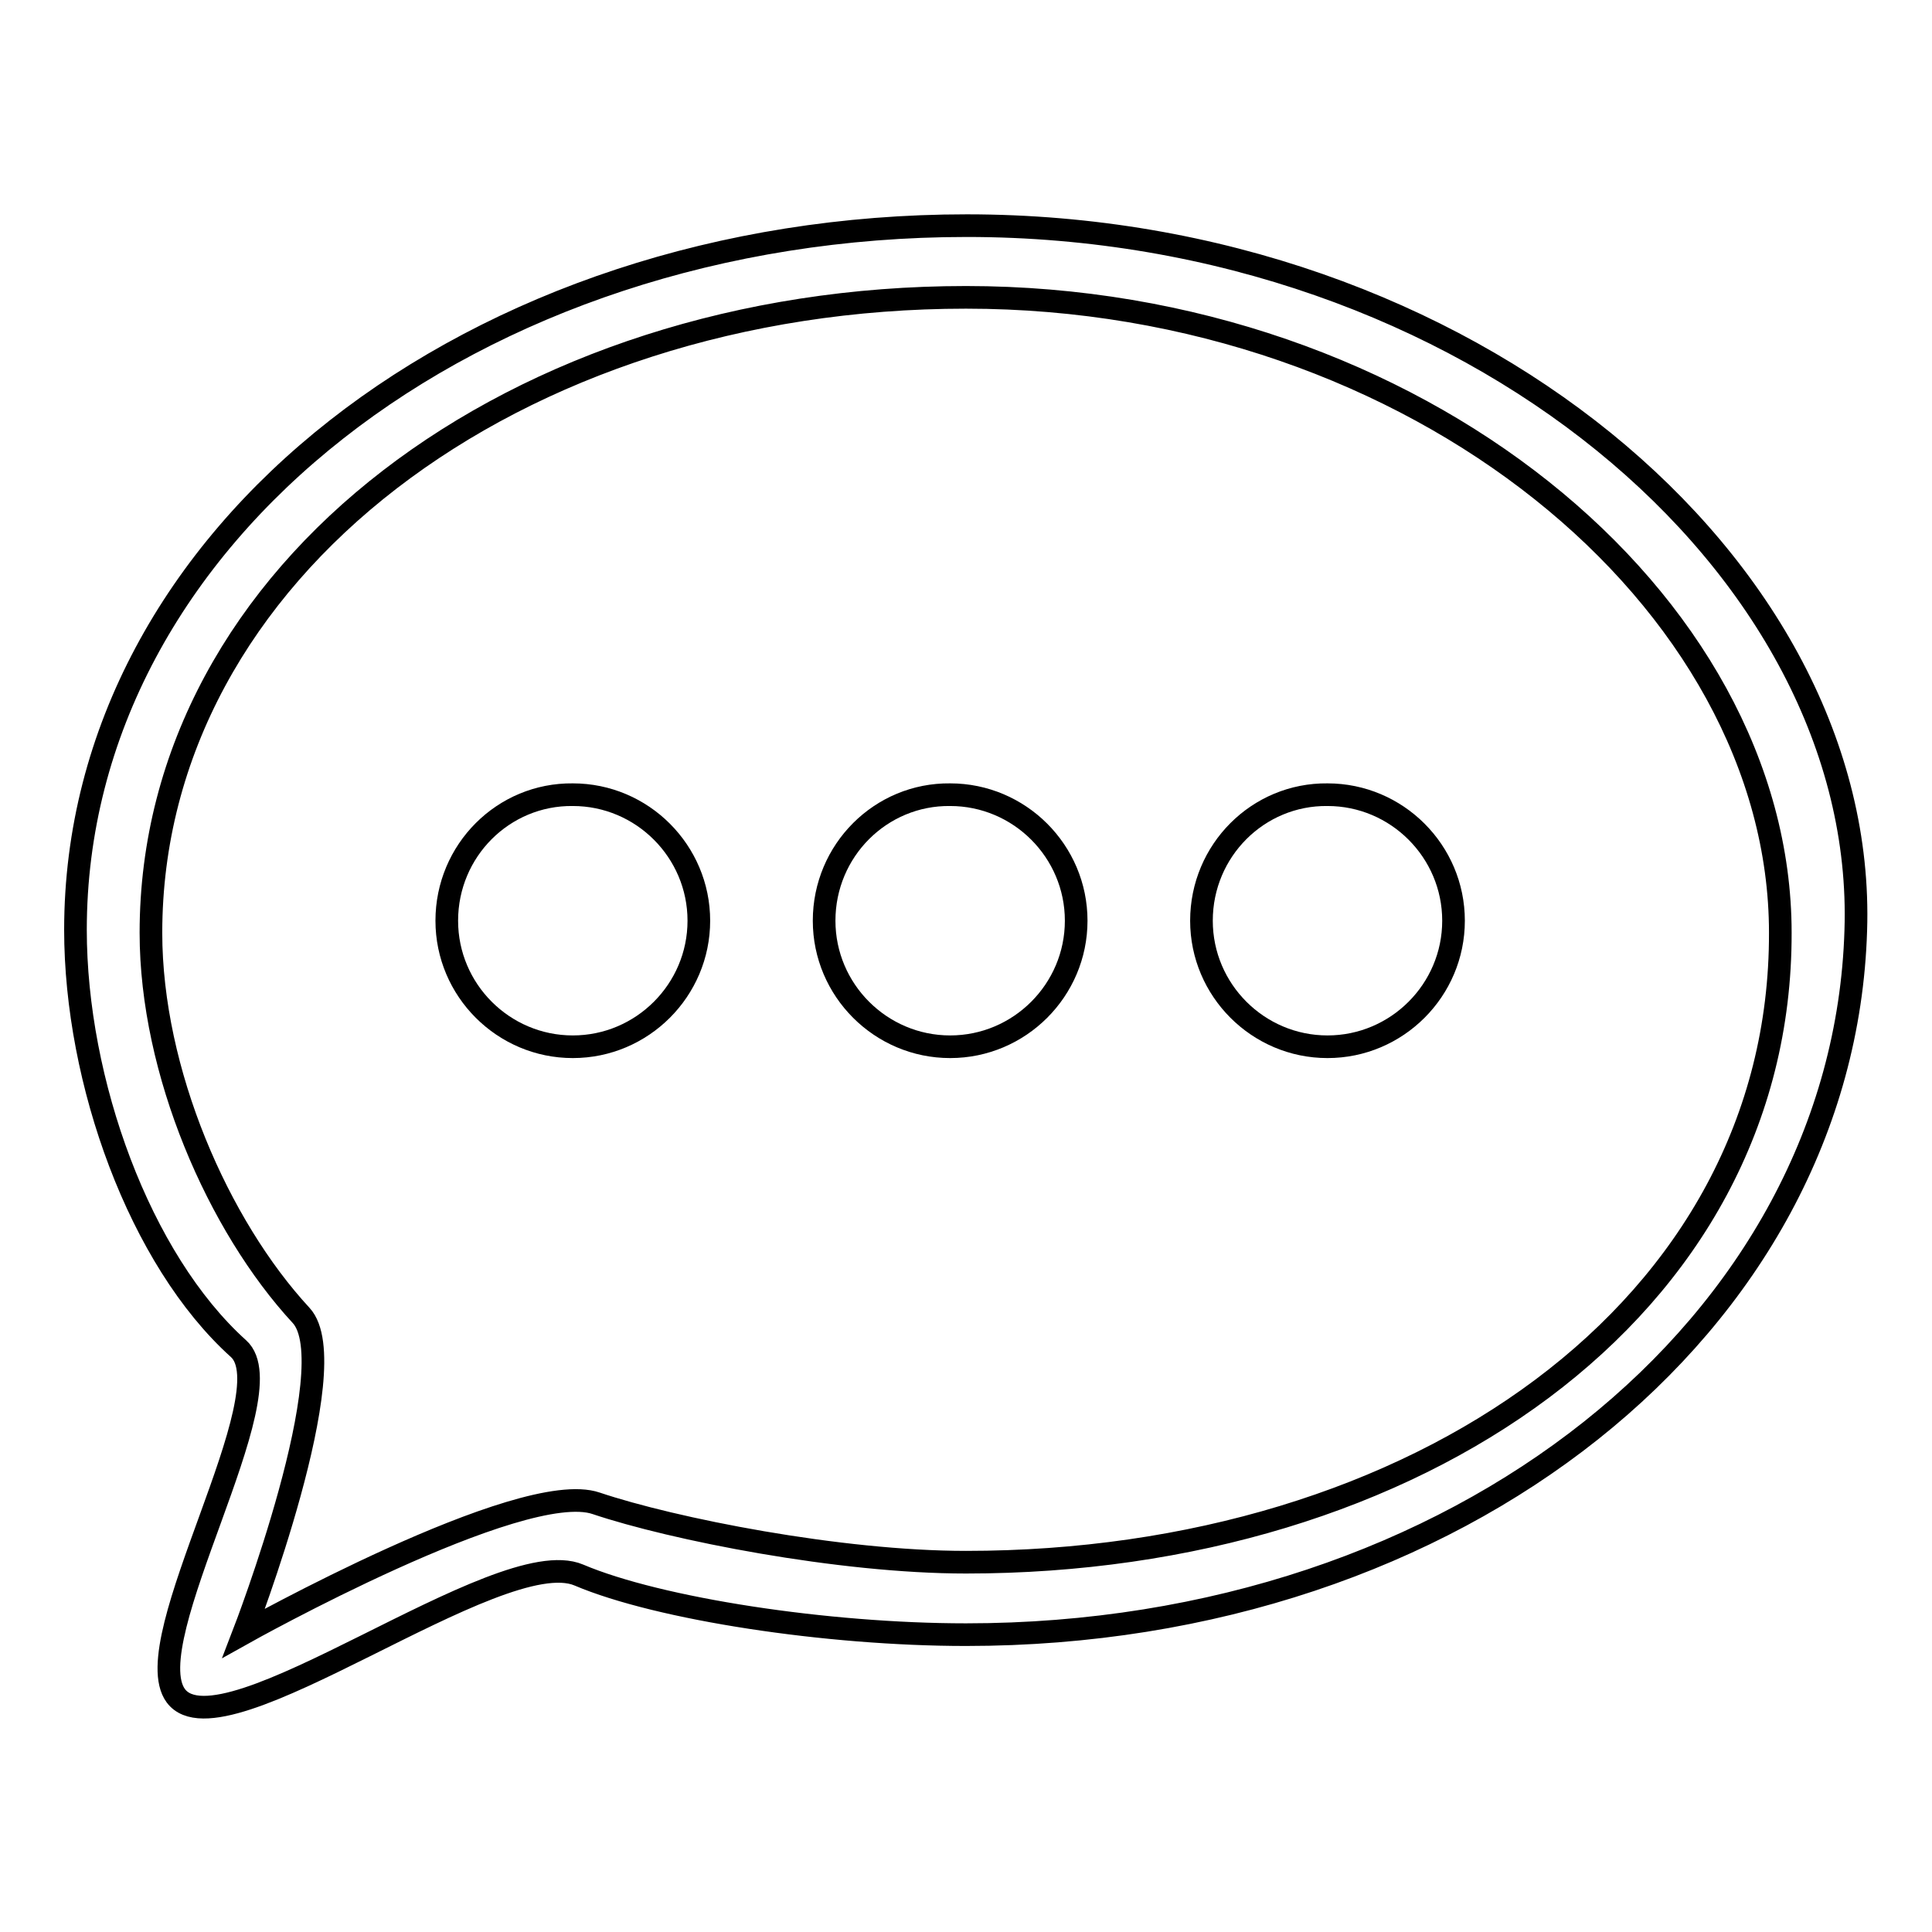 <?xml version="1.0" encoding="utf-8"?>
<!-- Svg Vector Icons : http://www.onlinewebfonts.com/icon -->
<!DOCTYPE svg PUBLIC "-//W3C//DTD SVG 1.1//EN" "http://www.w3.org/Graphics/SVG/1.1/DTD/svg11.dtd">
<svg version="1.1" xmlns="http://www.w3.org/2000/svg" xmlns:xlink="http://www.w3.org/1999/xlink" x="0px" y="0px" viewBox="0 0 256 256" enable-background="new 0 0 256 256" xml:space="preserve">
<g><g><path stroke-width="3" fill-opacity="0" stroke="#000000"  d="M128.1,29.9C62.9,29.9,10,70.8,10,123.2c0,20.1,8.5,43.7,21.6,55.5c6.6,5.9-13.7,38.7-8.3,46c6.2,8.3,42.8-20.5,53.4-16c10.6,4.5,32.9,7.9,51.3,7.9c65.2,0,116.3-41,117.9-93.3C247.5,75.1,194.5,29.9,128.1,29.9z M128,207c-16.8,0-38.9-4.4-49-7.8c-9.9-3.4-46.7,17.2-46.7,17.2s13.7-35.5,7.6-42.1C28.9,162.4,20,142,20,123.6c0-47.9,48.4-84.2,108-84.2c59.6,0,107.9,40.2,107.9,84.2C236,173.5,187.6,207,128,207z"/><path stroke-width="3" fill-opacity="0" stroke="#000000"  d="M59.2,122c0,9.2,7.5,16.7,16.7,16.7c9.2,0,16.7-7.5,16.7-16.7c0-9.2-7.5-16.7-16.7-16.7C66.7,105.2,59.2,112.7,59.2,122L59.2,122z"/><path stroke-width="3" fill-opacity="0" stroke="#000000"  d="M109.2,122c0,9.2,7.5,16.7,16.7,16.7c9.2,0,16.7-7.5,16.7-16.7c0-9.2-7.5-16.7-16.7-16.7C116.7,105.2,109.2,112.7,109.2,122L109.2,122z"/><path stroke-width="3" fill-opacity="0" stroke="#000000"  d="M159.2,122c0,9.2,7.5,16.7,16.7,16.7c9.2,0,16.7-7.5,16.7-16.7c0-9.2-7.5-16.7-16.7-16.7C166.7,105.2,159.2,112.7,159.2,122z"/></g></g>
</svg>